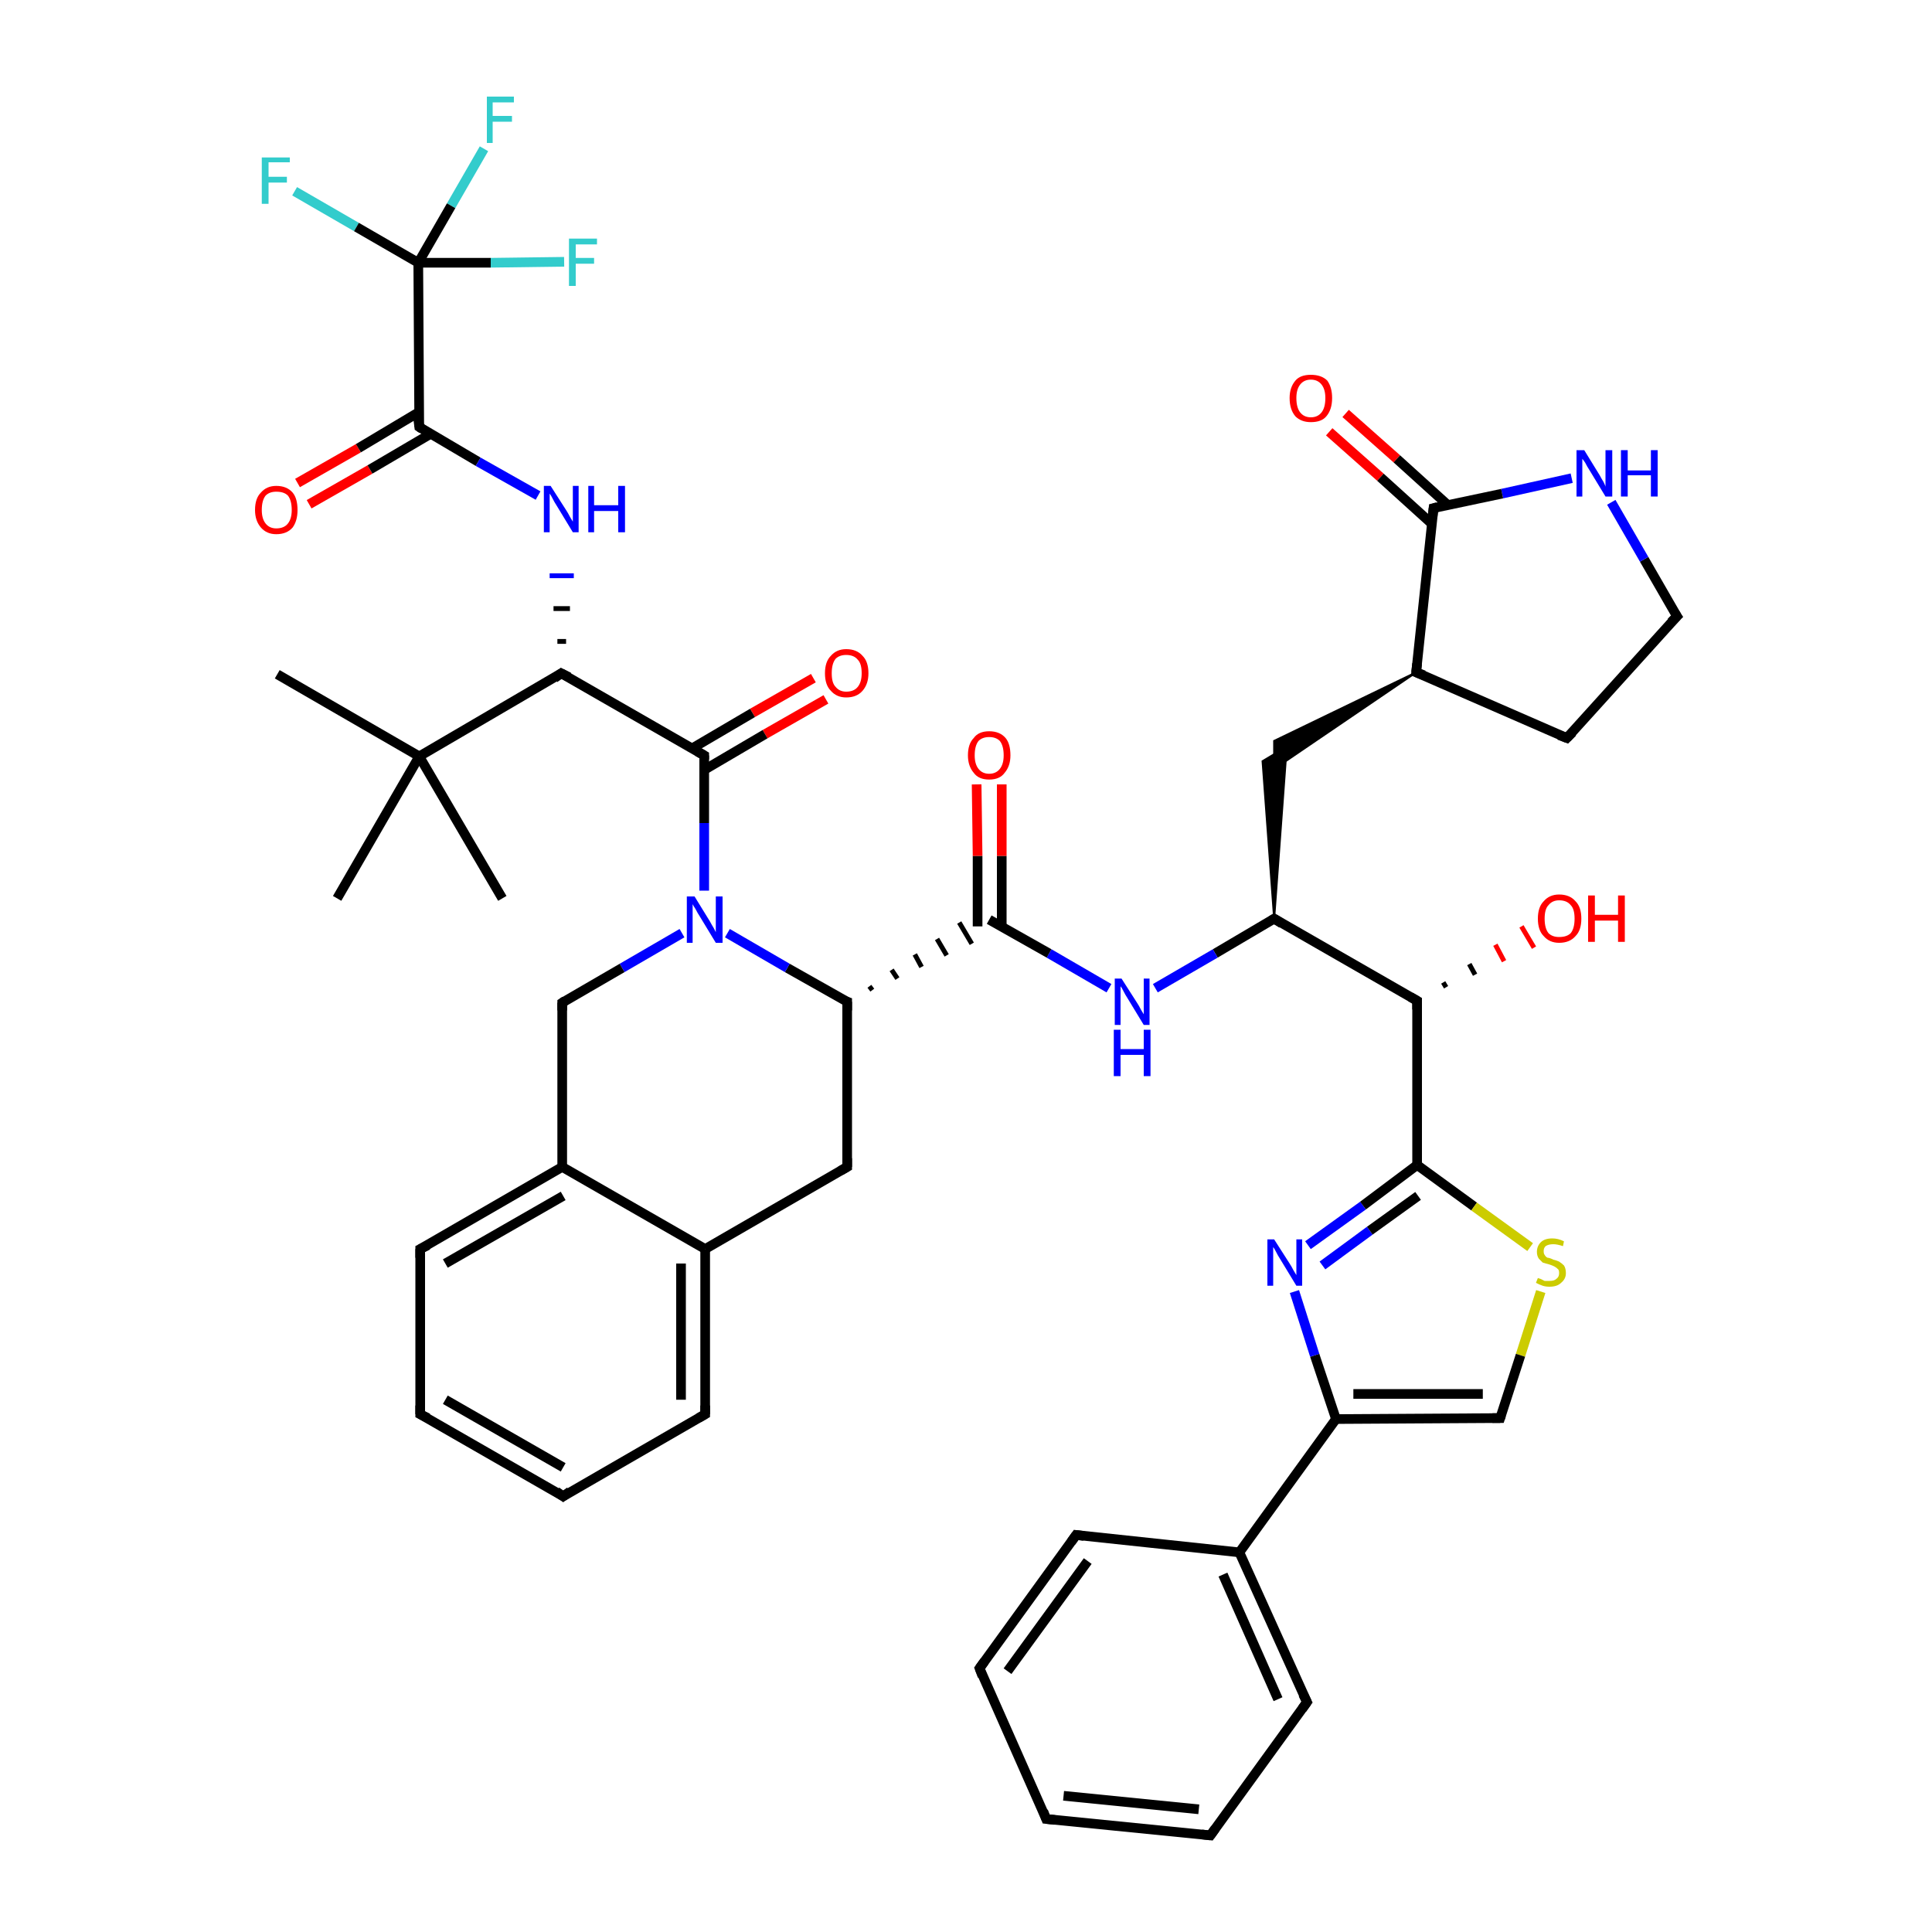 <?xml version='1.0' encoding='iso-8859-1'?>
<svg version='1.1' baseProfile='full'
              xmlns='http://www.w3.org/2000/svg'
                      xmlns:rdkit='http://www.rdkit.org/xml'
                      xmlns:xlink='http://www.w3.org/1999/xlink'
                  xml:space='preserve'
width='200px' height='200px' viewBox='0 0 200 200'>
<!-- END OF HEADER -->
<rect style='opacity:1.0;fill:#FFFFFF;stroke:none' width='200.0' height='200.0' x='0.0' y='0.0'> </rect>
<path class='bond-0 atom-10 atom-42' d='M 103.7,95.9 L 103.7,88.6' style='fill:none;fill-rule:evenodd;stroke:#000000;stroke-width:1.0px;stroke-linecap:butt;stroke-linejoin:miter;stroke-opacity:1' />
<path class='bond-0 atom-10 atom-42' d='M 103.7,88.6 L 103.7,81.2' style='fill:none;fill-rule:evenodd;stroke:#FF0000;stroke-width:1.0px;stroke-linecap:butt;stroke-linejoin:miter;stroke-opacity:1' />
<path class='bond-0 atom-10 atom-42' d='M 101.2,95.9 L 101.2,88.6' style='fill:none;fill-rule:evenodd;stroke:#000000;stroke-width:1.0px;stroke-linecap:butt;stroke-linejoin:miter;stroke-opacity:1' />
<path class='bond-0 atom-10 atom-42' d='M 101.2,88.6 L 101.1,81.2' style='fill:none;fill-rule:evenodd;stroke:#FF0000;stroke-width:1.0px;stroke-linecap:butt;stroke-linejoin:miter;stroke-opacity:1' />
<path class='bond-1 atom-12 atom-11' d='M 87.7,120.8 L 87.7,103.7' style='fill:none;fill-rule:evenodd;stroke:#000000;stroke-width:1.0px;stroke-linecap:butt;stroke-linejoin:miter;stroke-opacity:1' />
<path class='bond-2 atom-13 atom-12' d='M 73.0,129.3 L 87.7,120.8' style='fill:none;fill-rule:evenodd;stroke:#000000;stroke-width:1.0px;stroke-linecap:butt;stroke-linejoin:miter;stroke-opacity:1' />
<path class='bond-3 atom-15 atom-14' d='M 58.3,154.9 L 73.0,146.4' style='fill:none;fill-rule:evenodd;stroke:#000000;stroke-width:1.0px;stroke-linecap:butt;stroke-linejoin:miter;stroke-opacity:1' />
<path class='bond-4 atom-16 atom-15' d='M 43.5,146.4 L 58.3,154.9' style='fill:none;fill-rule:evenodd;stroke:#000000;stroke-width:1.0px;stroke-linecap:butt;stroke-linejoin:miter;stroke-opacity:1' />
<path class='bond-4 atom-16 atom-15' d='M 46.1,144.9 L 58.3,151.9' style='fill:none;fill-rule:evenodd;stroke:#000000;stroke-width:1.0px;stroke-linecap:butt;stroke-linejoin:miter;stroke-opacity:1' />
<path class='bond-5 atom-17 atom-16' d='M 43.5,129.3 L 43.5,146.4' style='fill:none;fill-rule:evenodd;stroke:#000000;stroke-width:1.0px;stroke-linecap:butt;stroke-linejoin:miter;stroke-opacity:1' />
<path class='bond-6 atom-14 atom-13' d='M 73.0,146.4 L 73.0,129.3' style='fill:none;fill-rule:evenodd;stroke:#000000;stroke-width:1.0px;stroke-linecap:butt;stroke-linejoin:miter;stroke-opacity:1' />
<path class='bond-6 atom-14 atom-13' d='M 70.5,144.9 L 70.5,130.8' style='fill:none;fill-rule:evenodd;stroke:#000000;stroke-width:1.0px;stroke-linecap:butt;stroke-linejoin:miter;stroke-opacity:1' />
<path class='bond-7 atom-18 atom-13' d='M 58.2,120.8 L 73.0,129.3' style='fill:none;fill-rule:evenodd;stroke:#000000;stroke-width:1.0px;stroke-linecap:butt;stroke-linejoin:miter;stroke-opacity:1' />
<path class='bond-8 atom-19 atom-18' d='M 58.2,103.8 L 58.2,120.8' style='fill:none;fill-rule:evenodd;stroke:#000000;stroke-width:1.0px;stroke-linecap:butt;stroke-linejoin:miter;stroke-opacity:1' />
<path class='bond-9 atom-37 atom-19' d='M 70.6,96.6 L 64.4,100.2' style='fill:none;fill-rule:evenodd;stroke:#0000FF;stroke-width:1.0px;stroke-linecap:butt;stroke-linejoin:miter;stroke-opacity:1' />
<path class='bond-9 atom-37 atom-19' d='M 64.4,100.2 L 58.2,103.8' style='fill:none;fill-rule:evenodd;stroke:#000000;stroke-width:1.0px;stroke-linecap:butt;stroke-linejoin:miter;stroke-opacity:1' />
<path class='bond-10 atom-0 atom-37' d='M 72.9,78.2 L 72.9,85.2' style='fill:none;fill-rule:evenodd;stroke:#000000;stroke-width:1.0px;stroke-linecap:butt;stroke-linejoin:miter;stroke-opacity:1' />
<path class='bond-10 atom-0 atom-37' d='M 72.9,85.2 L 72.9,92.2' style='fill:none;fill-rule:evenodd;stroke:#0000FF;stroke-width:1.0px;stroke-linecap:butt;stroke-linejoin:miter;stroke-opacity:1' />
<path class='bond-11 atom-21 atom-1' d='M 52.0,93.0 L 43.4,78.3' style='fill:none;fill-rule:evenodd;stroke:#000000;stroke-width:1.0px;stroke-linecap:butt;stroke-linejoin:miter;stroke-opacity:1' />
<path class='bond-12 atom-22 atom-1' d='M 34.9,93.0 L 43.4,78.3' style='fill:none;fill-rule:evenodd;stroke:#000000;stroke-width:1.0px;stroke-linecap:butt;stroke-linejoin:miter;stroke-opacity:1' />
<path class='bond-13 atom-23 atom-1' d='M 28.7,69.8 L 43.4,78.3' style='fill:none;fill-rule:evenodd;stroke:#000000;stroke-width:1.0px;stroke-linecap:butt;stroke-linejoin:miter;stroke-opacity:1' />
<path class='bond-14 atom-1 atom-20' d='M 43.4,78.3 L 58.1,69.7' style='fill:none;fill-rule:evenodd;stroke:#000000;stroke-width:1.0px;stroke-linecap:butt;stroke-linejoin:miter;stroke-opacity:1' />
<path class='bond-15 atom-20 atom-38' d='M 58.6,66.4 L 57.7,66.4' style='fill:none;fill-rule:evenodd;stroke:#000000;stroke-width:0.5px;stroke-linecap:butt;stroke-linejoin:miter;stroke-opacity:1' />
<path class='bond-15 atom-20 atom-38' d='M 59.0,63.0 L 57.3,63.0' style='fill:none;fill-rule:evenodd;stroke:#000000;stroke-width:0.5px;stroke-linecap:butt;stroke-linejoin:miter;stroke-opacity:1' />
<path class='bond-15 atom-20 atom-38' d='M 59.4,59.6 L 56.9,59.6' style='fill:none;fill-rule:evenodd;stroke:#0000FF;stroke-width:0.5px;stroke-linecap:butt;stroke-linejoin:miter;stroke-opacity:1' />
<path class='bond-16 atom-24 atom-38' d='M 43.4,44.2 L 49.5,47.8' style='fill:none;fill-rule:evenodd;stroke:#000000;stroke-width:1.0px;stroke-linecap:butt;stroke-linejoin:miter;stroke-opacity:1' />
<path class='bond-16 atom-24 atom-38' d='M 49.5,47.8 L 55.7,51.3' style='fill:none;fill-rule:evenodd;stroke:#0000FF;stroke-width:1.0px;stroke-linecap:butt;stroke-linejoin:miter;stroke-opacity:1' />
<path class='bond-17 atom-34 atom-2' d='M 58.4,27.1 L 50.8,27.2' style='fill:none;fill-rule:evenodd;stroke:#33CCCC;stroke-width:1.0px;stroke-linecap:butt;stroke-linejoin:miter;stroke-opacity:1' />
<path class='bond-17 atom-34 atom-2' d='M 50.8,27.2 L 43.3,27.2' style='fill:none;fill-rule:evenodd;stroke:#000000;stroke-width:1.0px;stroke-linecap:butt;stroke-linejoin:miter;stroke-opacity:1' />
<path class='bond-18 atom-35 atom-2' d='M 50.1,15.4 L 46.7,21.3' style='fill:none;fill-rule:evenodd;stroke:#33CCCC;stroke-width:1.0px;stroke-linecap:butt;stroke-linejoin:miter;stroke-opacity:1' />
<path class='bond-18 atom-35 atom-2' d='M 46.7,21.3 L 43.3,27.2' style='fill:none;fill-rule:evenodd;stroke:#000000;stroke-width:1.0px;stroke-linecap:butt;stroke-linejoin:miter;stroke-opacity:1' />
<path class='bond-19 atom-36 atom-2' d='M 30.5,19.8 L 36.9,23.5' style='fill:none;fill-rule:evenodd;stroke:#33CCCC;stroke-width:1.0px;stroke-linecap:butt;stroke-linejoin:miter;stroke-opacity:1' />
<path class='bond-19 atom-36 atom-2' d='M 36.9,23.5 L 43.3,27.2' style='fill:none;fill-rule:evenodd;stroke:#000000;stroke-width:1.0px;stroke-linecap:butt;stroke-linejoin:miter;stroke-opacity:1' />
<path class='bond-20 atom-2 atom-24' d='M 43.3,27.2 L 43.4,44.2' style='fill:none;fill-rule:evenodd;stroke:#000000;stroke-width:1.0px;stroke-linecap:butt;stroke-linejoin:miter;stroke-opacity:1' />
<path class='bond-21 atom-43 atom-24' d='M 30.8,50.0 L 37.1,46.4' style='fill:none;fill-rule:evenodd;stroke:#FF0000;stroke-width:1.0px;stroke-linecap:butt;stroke-linejoin:miter;stroke-opacity:1' />
<path class='bond-21 atom-43 atom-24' d='M 37.1,46.4 L 43.3,42.7' style='fill:none;fill-rule:evenodd;stroke:#000000;stroke-width:1.0px;stroke-linecap:butt;stroke-linejoin:miter;stroke-opacity:1' />
<path class='bond-21 atom-43 atom-24' d='M 32.0,52.2 L 38.3,48.6' style='fill:none;fill-rule:evenodd;stroke:#FF0000;stroke-width:1.0px;stroke-linecap:butt;stroke-linejoin:miter;stroke-opacity:1' />
<path class='bond-21 atom-43 atom-24' d='M 38.3,48.6 L 44.6,44.9' style='fill:none;fill-rule:evenodd;stroke:#000000;stroke-width:1.0px;stroke-linecap:butt;stroke-linejoin:miter;stroke-opacity:1' />
<path class='bond-22 atom-20 atom-0' d='M 58.1,69.7 L 72.9,78.2' style='fill:none;fill-rule:evenodd;stroke:#000000;stroke-width:1.0px;stroke-linecap:butt;stroke-linejoin:miter;stroke-opacity:1' />
<path class='bond-23 atom-44 atom-0' d='M 85.5,72.4 L 79.2,76.0' style='fill:none;fill-rule:evenodd;stroke:#FF0000;stroke-width:1.0px;stroke-linecap:butt;stroke-linejoin:miter;stroke-opacity:1' />
<path class='bond-23 atom-44 atom-0' d='M 79.2,76.0 L 72.9,79.7' style='fill:none;fill-rule:evenodd;stroke:#000000;stroke-width:1.0px;stroke-linecap:butt;stroke-linejoin:miter;stroke-opacity:1' />
<path class='bond-23 atom-44 atom-0' d='M 84.2,70.2 L 77.9,73.8' style='fill:none;fill-rule:evenodd;stroke:#FF0000;stroke-width:1.0px;stroke-linecap:butt;stroke-linejoin:miter;stroke-opacity:1' />
<path class='bond-23 atom-44 atom-0' d='M 77.9,73.8 L 71.6,77.5' style='fill:none;fill-rule:evenodd;stroke:#000000;stroke-width:1.0px;stroke-linecap:butt;stroke-linejoin:miter;stroke-opacity:1' />
<path class='bond-24 atom-11 atom-10' d='M 90.3,102.5 L 90.0,102.1' style='fill:none;fill-rule:evenodd;stroke:#000000;stroke-width:0.5px;stroke-linecap:butt;stroke-linejoin:miter;stroke-opacity:1' />
<path class='bond-24 atom-11 atom-10' d='M 92.9,101.3 L 92.3,100.4' style='fill:none;fill-rule:evenodd;stroke:#000000;stroke-width:0.5px;stroke-linecap:butt;stroke-linejoin:miter;stroke-opacity:1' />
<path class='bond-24 atom-11 atom-10' d='M 95.4,100.1 L 94.7,98.8' style='fill:none;fill-rule:evenodd;stroke:#000000;stroke-width:0.5px;stroke-linecap:butt;stroke-linejoin:miter;stroke-opacity:1' />
<path class='bond-24 atom-11 atom-10' d='M 98.0,98.9 L 97.0,97.2' style='fill:none;fill-rule:evenodd;stroke:#000000;stroke-width:0.5px;stroke-linecap:butt;stroke-linejoin:miter;stroke-opacity:1' />
<path class='bond-24 atom-11 atom-10' d='M 100.6,97.7 L 99.3,95.5' style='fill:none;fill-rule:evenodd;stroke:#000000;stroke-width:0.5px;stroke-linecap:butt;stroke-linejoin:miter;stroke-opacity:1' />
<path class='bond-25 atom-39 atom-10' d='M 114.8,102.3 L 108.6,98.7' style='fill:none;fill-rule:evenodd;stroke:#0000FF;stroke-width:1.0px;stroke-linecap:butt;stroke-linejoin:miter;stroke-opacity:1' />
<path class='bond-25 atom-39 atom-10' d='M 108.6,98.7 L 102.4,95.2' style='fill:none;fill-rule:evenodd;stroke:#000000;stroke-width:1.0px;stroke-linecap:butt;stroke-linejoin:miter;stroke-opacity:1' />
<path class='bond-26 atom-25 atom-39' d='M 131.9,95.1 L 125.8,98.7' style='fill:none;fill-rule:evenodd;stroke:#000000;stroke-width:1.0px;stroke-linecap:butt;stroke-linejoin:miter;stroke-opacity:1' />
<path class='bond-26 atom-25 atom-39' d='M 125.8,98.7 L 119.6,102.3' style='fill:none;fill-rule:evenodd;stroke:#0000FF;stroke-width:1.0px;stroke-linecap:butt;stroke-linejoin:miter;stroke-opacity:1' />
<path class='bond-27 atom-26 atom-3' d='M 146.6,69.6 L 131.9,79.6 L 131.9,76.7 Z' style='fill:#000000;fill-rule:evenodd;fill-opacity:1;stroke:#000000;stroke-width:0.2px;stroke-linecap:butt;stroke-linejoin:miter;stroke-miterlimit:10;stroke-opacity:1;' />
<path class='bond-28 atom-4 atom-26' d='M 148.4,52.6 L 146.6,69.6' style='fill:none;fill-rule:evenodd;stroke:#000000;stroke-width:1.0px;stroke-linecap:butt;stroke-linejoin:miter;stroke-opacity:1' />
<path class='bond-29 atom-27 atom-40' d='M 173.6,63.8 L 170.2,57.9' style='fill:none;fill-rule:evenodd;stroke:#000000;stroke-width:1.0px;stroke-linecap:butt;stroke-linejoin:miter;stroke-opacity:1' />
<path class='bond-29 atom-27 atom-40' d='M 170.2,57.9 L 166.8,52.0' style='fill:none;fill-rule:evenodd;stroke:#0000FF;stroke-width:1.0px;stroke-linecap:butt;stroke-linejoin:miter;stroke-opacity:1' />
<path class='bond-30 atom-5 atom-27' d='M 162.2,76.4 L 173.6,63.8' style='fill:none;fill-rule:evenodd;stroke:#000000;stroke-width:1.0px;stroke-linecap:butt;stroke-linejoin:miter;stroke-opacity:1' />
<path class='bond-31 atom-40 atom-4' d='M 162.7,49.5 L 155.5,51.1' style='fill:none;fill-rule:evenodd;stroke:#0000FF;stroke-width:1.0px;stroke-linecap:butt;stroke-linejoin:miter;stroke-opacity:1' />
<path class='bond-31 atom-40 atom-4' d='M 155.5,51.1 L 148.4,52.6' style='fill:none;fill-rule:evenodd;stroke:#000000;stroke-width:1.0px;stroke-linecap:butt;stroke-linejoin:miter;stroke-opacity:1' />
<path class='bond-32 atom-45 atom-4' d='M 139.3,42.8 L 144.6,47.5' style='fill:none;fill-rule:evenodd;stroke:#FF0000;stroke-width:1.0px;stroke-linecap:butt;stroke-linejoin:miter;stroke-opacity:1' />
<path class='bond-32 atom-45 atom-4' d='M 144.6,47.5 L 149.9,52.3' style='fill:none;fill-rule:evenodd;stroke:#000000;stroke-width:1.0px;stroke-linecap:butt;stroke-linejoin:miter;stroke-opacity:1' />
<path class='bond-32 atom-45 atom-4' d='M 137.6,44.7 L 142.9,49.4' style='fill:none;fill-rule:evenodd;stroke:#FF0000;stroke-width:1.0px;stroke-linecap:butt;stroke-linejoin:miter;stroke-opacity:1' />
<path class='bond-32 atom-45 atom-4' d='M 142.9,49.4 L 148.2,54.2' style='fill:none;fill-rule:evenodd;stroke:#000000;stroke-width:1.0px;stroke-linecap:butt;stroke-linejoin:miter;stroke-opacity:1' />
<path class='bond-33 atom-25 atom-3' d='M 131.9,95.1 L 130.7,78.8 L 133.2,77.3 Z' style='fill:#000000;fill-rule:evenodd;fill-opacity:1;stroke:#000000;stroke-width:0.2px;stroke-linecap:butt;stroke-linejoin:miter;stroke-miterlimit:10;stroke-opacity:1;' />
<path class='bond-34 atom-28 atom-25' d='M 146.7,103.6 L 131.9,95.1' style='fill:none;fill-rule:evenodd;stroke:#000000;stroke-width:1.0px;stroke-linecap:butt;stroke-linejoin:miter;stroke-opacity:1' />
<path class='bond-35 atom-28 atom-46' d='M 149.4,101.7 L 149.7,102.2' style='fill:none;fill-rule:evenodd;stroke:#000000;stroke-width:0.5px;stroke-linecap:butt;stroke-linejoin:miter;stroke-opacity:1' />
<path class='bond-35 atom-28 atom-46' d='M 152.1,99.8 L 152.7,100.9' style='fill:none;fill-rule:evenodd;stroke:#000000;stroke-width:0.5px;stroke-linecap:butt;stroke-linejoin:miter;stroke-opacity:1' />
<path class='bond-35 atom-28 atom-46' d='M 154.8,97.8 L 155.7,99.5' style='fill:none;fill-rule:evenodd;stroke:#FF0000;stroke-width:0.5px;stroke-linecap:butt;stroke-linejoin:miter;stroke-opacity:1' />
<path class='bond-35 atom-28 atom-46' d='M 157.5,95.9 L 158.8,98.1' style='fill:none;fill-rule:evenodd;stroke:#FF0000;stroke-width:0.5px;stroke-linecap:butt;stroke-linejoin:miter;stroke-opacity:1' />
<path class='bond-36 atom-6 atom-28' d='M 146.7,120.6 L 146.7,103.6' style='fill:none;fill-rule:evenodd;stroke:#000000;stroke-width:1.0px;stroke-linecap:butt;stroke-linejoin:miter;stroke-opacity:1' />
<path class='bond-37 atom-41 atom-6' d='M 135.4,128.9 L 141.1,124.8' style='fill:none;fill-rule:evenodd;stroke:#0000FF;stroke-width:1.0px;stroke-linecap:butt;stroke-linejoin:miter;stroke-opacity:1' />
<path class='bond-37 atom-41 atom-6' d='M 141.1,124.8 L 146.7,120.6' style='fill:none;fill-rule:evenodd;stroke:#000000;stroke-width:1.0px;stroke-linecap:butt;stroke-linejoin:miter;stroke-opacity:1' />
<path class='bond-37 atom-41 atom-6' d='M 136.9,131.0 L 141.8,127.4' style='fill:none;fill-rule:evenodd;stroke:#0000FF;stroke-width:1.0px;stroke-linecap:butt;stroke-linejoin:miter;stroke-opacity:1' />
<path class='bond-37 atom-41 atom-6' d='M 141.8,127.4 L 146.8,123.8' style='fill:none;fill-rule:evenodd;stroke:#000000;stroke-width:1.0px;stroke-linecap:butt;stroke-linejoin:miter;stroke-opacity:1' />
<path class='bond-38 atom-29 atom-41' d='M 138.3,146.9 L 136.1,140.3' style='fill:none;fill-rule:evenodd;stroke:#000000;stroke-width:1.0px;stroke-linecap:butt;stroke-linejoin:miter;stroke-opacity:1' />
<path class='bond-38 atom-29 atom-41' d='M 136.1,140.3 L 134.0,133.7' style='fill:none;fill-rule:evenodd;stroke:#0000FF;stroke-width:1.0px;stroke-linecap:butt;stroke-linejoin:miter;stroke-opacity:1' />
<path class='bond-39 atom-7 atom-30' d='M 135.3,176.2 L 128.3,160.7' style='fill:none;fill-rule:evenodd;stroke:#000000;stroke-width:1.0px;stroke-linecap:butt;stroke-linejoin:miter;stroke-opacity:1' />
<path class='bond-39 atom-7 atom-30' d='M 132.3,175.9 L 126.6,163.0' style='fill:none;fill-rule:evenodd;stroke:#000000;stroke-width:1.0px;stroke-linecap:butt;stroke-linejoin:miter;stroke-opacity:1' />
<path class='bond-40 atom-31 atom-7' d='M 125.3,190.0 L 135.3,176.2' style='fill:none;fill-rule:evenodd;stroke:#000000;stroke-width:1.0px;stroke-linecap:butt;stroke-linejoin:miter;stroke-opacity:1' />
<path class='bond-41 atom-8 atom-31' d='M 108.3,188.3 L 125.3,190.0' style='fill:none;fill-rule:evenodd;stroke:#000000;stroke-width:1.0px;stroke-linecap:butt;stroke-linejoin:miter;stroke-opacity:1' />
<path class='bond-41 atom-8 atom-31' d='M 110.1,185.9 L 124.1,187.3' style='fill:none;fill-rule:evenodd;stroke:#000000;stroke-width:1.0px;stroke-linecap:butt;stroke-linejoin:miter;stroke-opacity:1' />
<path class='bond-42 atom-32 atom-8' d='M 101.4,172.7 L 108.3,188.3' style='fill:none;fill-rule:evenodd;stroke:#000000;stroke-width:1.0px;stroke-linecap:butt;stroke-linejoin:miter;stroke-opacity:1' />
<path class='bond-43 atom-9 atom-32' d='M 111.4,158.9 L 101.4,172.7' style='fill:none;fill-rule:evenodd;stroke:#000000;stroke-width:1.0px;stroke-linecap:butt;stroke-linejoin:miter;stroke-opacity:1' />
<path class='bond-43 atom-9 atom-32' d='M 112.6,161.6 L 104.3,173.0' style='fill:none;fill-rule:evenodd;stroke:#000000;stroke-width:1.0px;stroke-linecap:butt;stroke-linejoin:miter;stroke-opacity:1' />
<path class='bond-44 atom-30 atom-29' d='M 128.3,160.7 L 138.3,146.9' style='fill:none;fill-rule:evenodd;stroke:#000000;stroke-width:1.0px;stroke-linecap:butt;stroke-linejoin:miter;stroke-opacity:1' />
<path class='bond-45 atom-33 atom-29' d='M 155.3,146.8 L 138.3,146.9' style='fill:none;fill-rule:evenodd;stroke:#000000;stroke-width:1.0px;stroke-linecap:butt;stroke-linejoin:miter;stroke-opacity:1' />
<path class='bond-45 atom-33 atom-29' d='M 153.5,144.3 L 140.1,144.3' style='fill:none;fill-rule:evenodd;stroke:#000000;stroke-width:1.0px;stroke-linecap:butt;stroke-linejoin:miter;stroke-opacity:1' />
<path class='bond-46 atom-47 atom-33' d='M 159.5,133.7 L 157.4,140.3' style='fill:none;fill-rule:evenodd;stroke:#CCCC00;stroke-width:1.0px;stroke-linecap:butt;stroke-linejoin:miter;stroke-opacity:1' />
<path class='bond-46 atom-47 atom-33' d='M 157.4,140.3 L 155.3,146.8' style='fill:none;fill-rule:evenodd;stroke:#000000;stroke-width:1.0px;stroke-linecap:butt;stroke-linejoin:miter;stroke-opacity:1' />
<path class='bond-47 atom-11 atom-37' d='M 87.7,103.7 L 81.5,100.2' style='fill:none;fill-rule:evenodd;stroke:#000000;stroke-width:1.0px;stroke-linecap:butt;stroke-linejoin:miter;stroke-opacity:1' />
<path class='bond-47 atom-11 atom-37' d='M 81.5,100.2 L 75.3,96.6' style='fill:none;fill-rule:evenodd;stroke:#0000FF;stroke-width:1.0px;stroke-linecap:butt;stroke-linejoin:miter;stroke-opacity:1' />
<path class='bond-48 atom-17 atom-18' d='M 43.5,129.3 L 58.2,120.8' style='fill:none;fill-rule:evenodd;stroke:#000000;stroke-width:1.0px;stroke-linecap:butt;stroke-linejoin:miter;stroke-opacity:1' />
<path class='bond-48 atom-17 atom-18' d='M 46.1,130.8 L 58.3,123.8' style='fill:none;fill-rule:evenodd;stroke:#000000;stroke-width:1.0px;stroke-linecap:butt;stroke-linejoin:miter;stroke-opacity:1' />
<path class='bond-49 atom-26 atom-5' d='M 146.6,69.6 L 162.2,76.4' style='fill:none;fill-rule:evenodd;stroke:#000000;stroke-width:1.0px;stroke-linecap:butt;stroke-linejoin:miter;stroke-opacity:1' />
<path class='bond-50 atom-6 atom-47' d='M 146.7,120.6 L 152.6,124.9' style='fill:none;fill-rule:evenodd;stroke:#000000;stroke-width:1.0px;stroke-linecap:butt;stroke-linejoin:miter;stroke-opacity:1' />
<path class='bond-50 atom-6 atom-47' d='M 152.6,124.9 L 158.4,129.1' style='fill:none;fill-rule:evenodd;stroke:#CCCC00;stroke-width:1.0px;stroke-linecap:butt;stroke-linejoin:miter;stroke-opacity:1' />
<path class='bond-51 atom-30 atom-9' d='M 128.3,160.7 L 111.4,158.9' style='fill:none;fill-rule:evenodd;stroke:#000000;stroke-width:1.0px;stroke-linecap:butt;stroke-linejoin:miter;stroke-opacity:1' />
<path d='M 72.9,78.6 L 72.9,78.2 L 72.2,77.8' style='fill:none;stroke:#000000;stroke-width:1.0px;stroke-linecap:butt;stroke-linejoin:miter;stroke-miterlimit:10;stroke-opacity:1;' />
<path d='M 148.3,53.5 L 148.4,52.6 L 148.8,52.5' style='fill:none;stroke:#000000;stroke-width:1.0px;stroke-linecap:butt;stroke-linejoin:miter;stroke-miterlimit:10;stroke-opacity:1;' />
<path d='M 162.8,75.8 L 162.2,76.4 L 161.4,76.1' style='fill:none;stroke:#000000;stroke-width:1.0px;stroke-linecap:butt;stroke-linejoin:miter;stroke-miterlimit:10;stroke-opacity:1;' />
<path d='M 134.9,175.4 L 135.3,176.2 L 134.8,176.9' style='fill:none;stroke:#000000;stroke-width:1.0px;stroke-linecap:butt;stroke-linejoin:miter;stroke-miterlimit:10;stroke-opacity:1;' />
<path d='M 109.2,188.4 L 108.3,188.3 L 108.0,187.5' style='fill:none;stroke:#000000;stroke-width:1.0px;stroke-linecap:butt;stroke-linejoin:miter;stroke-miterlimit:10;stroke-opacity:1;' />
<path d='M 110.9,159.6 L 111.4,158.9 L 112.2,159.0' style='fill:none;stroke:#000000;stroke-width:1.0px;stroke-linecap:butt;stroke-linejoin:miter;stroke-miterlimit:10;stroke-opacity:1;' />
<path d='M 87.7,104.6 L 87.7,103.7 L 87.4,103.6' style='fill:none;stroke:#000000;stroke-width:1.0px;stroke-linecap:butt;stroke-linejoin:miter;stroke-miterlimit:10;stroke-opacity:1;' />
<path d='M 87.7,119.9 L 87.7,120.8 L 87.0,121.2' style='fill:none;stroke:#000000;stroke-width:1.0px;stroke-linecap:butt;stroke-linejoin:miter;stroke-miterlimit:10;stroke-opacity:1;' />
<path d='M 72.3,146.8 L 73.0,146.4 L 73.0,145.5' style='fill:none;stroke:#000000;stroke-width:1.0px;stroke-linecap:butt;stroke-linejoin:miter;stroke-miterlimit:10;stroke-opacity:1;' />
<path d='M 59.0,154.4 L 58.3,154.9 L 57.6,154.4' style='fill:none;stroke:#000000;stroke-width:1.0px;stroke-linecap:butt;stroke-linejoin:miter;stroke-miterlimit:10;stroke-opacity:1;' />
<path d='M 44.3,146.8 L 43.5,146.4 L 43.5,145.5' style='fill:none;stroke:#000000;stroke-width:1.0px;stroke-linecap:butt;stroke-linejoin:miter;stroke-miterlimit:10;stroke-opacity:1;' />
<path d='M 43.5,130.2 L 43.5,129.3 L 44.3,128.9' style='fill:none;stroke:#000000;stroke-width:1.0px;stroke-linecap:butt;stroke-linejoin:miter;stroke-miterlimit:10;stroke-opacity:1;' />
<path d='M 58.2,104.6 L 58.2,103.8 L 58.5,103.6' style='fill:none;stroke:#000000;stroke-width:1.0px;stroke-linecap:butt;stroke-linejoin:miter;stroke-miterlimit:10;stroke-opacity:1;' />
<path d='M 57.4,70.2 L 58.1,69.7 L 58.9,70.1' style='fill:none;stroke:#000000;stroke-width:1.0px;stroke-linecap:butt;stroke-linejoin:miter;stroke-miterlimit:10;stroke-opacity:1;' />
<path d='M 43.7,44.4 L 43.4,44.2 L 43.3,43.4' style='fill:none;stroke:#000000;stroke-width:1.0px;stroke-linecap:butt;stroke-linejoin:miter;stroke-miterlimit:10;stroke-opacity:1;' />
<path d='M 131.6,95.3 L 131.9,95.1 L 132.7,95.6' style='fill:none;stroke:#000000;stroke-width:1.0px;stroke-linecap:butt;stroke-linejoin:miter;stroke-miterlimit:10;stroke-opacity:1;' />
<path d='M 146.7,68.7 L 146.6,69.6 L 147.4,69.9' style='fill:none;stroke:#000000;stroke-width:1.0px;stroke-linecap:butt;stroke-linejoin:miter;stroke-miterlimit:10;stroke-opacity:1;' />
<path d='M 173.4,63.5 L 173.6,63.8 L 173.0,64.4' style='fill:none;stroke:#000000;stroke-width:1.0px;stroke-linecap:butt;stroke-linejoin:miter;stroke-miterlimit:10;stroke-opacity:1;' />
<path d='M 146.0,103.2 L 146.7,103.6 L 146.7,104.5' style='fill:none;stroke:#000000;stroke-width:1.0px;stroke-linecap:butt;stroke-linejoin:miter;stroke-miterlimit:10;stroke-opacity:1;' />
<path d='M 125.8,189.3 L 125.3,190.0 L 124.4,189.9' style='fill:none;stroke:#000000;stroke-width:1.0px;stroke-linecap:butt;stroke-linejoin:miter;stroke-miterlimit:10;stroke-opacity:1;' />
<path d='M 101.7,173.5 L 101.4,172.7 L 101.9,172.0' style='fill:none;stroke:#000000;stroke-width:1.0px;stroke-linecap:butt;stroke-linejoin:miter;stroke-miterlimit:10;stroke-opacity:1;' />
<path d='M 154.5,146.8 L 155.3,146.8 L 155.4,146.5' style='fill:none;stroke:#000000;stroke-width:1.0px;stroke-linecap:butt;stroke-linejoin:miter;stroke-miterlimit:10;stroke-opacity:1;' />
<path class='atom-34' d='M 58.9 24.7
L 61.8 24.7
L 61.8 25.3
L 59.6 25.3
L 59.6 26.7
L 61.5 26.7
L 61.5 27.3
L 59.6 27.3
L 59.6 29.6
L 58.9 29.6
L 58.9 24.7
' fill='#33CCCC'/>
<path class='atom-35' d='M 50.4 10.0
L 53.2 10.0
L 53.2 10.6
L 51.0 10.6
L 51.0 12.0
L 53.0 12.0
L 53.0 12.6
L 51.0 12.6
L 51.0 14.8
L 50.4 14.8
L 50.4 10.0
' fill='#33CCCC'/>
<path class='atom-36' d='M 27.1 16.3
L 30.0 16.3
L 30.0 16.8
L 27.8 16.8
L 27.8 18.3
L 29.7 18.3
L 29.7 18.9
L 27.8 18.9
L 27.8 21.1
L 27.1 21.1
L 27.1 16.3
' fill='#33CCCC'/>
<path class='atom-37' d='M 71.9 92.8
L 73.5 95.4
Q 73.6 95.6, 73.9 96.1
Q 74.1 96.5, 74.1 96.5
L 74.1 92.8
L 74.8 92.8
L 74.8 97.6
L 74.1 97.6
L 72.4 94.8
Q 72.2 94.5, 72.0 94.1
Q 71.8 93.8, 71.7 93.6
L 71.7 97.6
L 71.1 97.6
L 71.1 92.8
L 71.9 92.8
' fill='#0000FF'/>
<path class='atom-38' d='M 57.0 50.3
L 58.6 52.8
Q 58.8 53.1, 59.0 53.5
Q 59.3 54.0, 59.3 54.0
L 59.3 50.3
L 59.9 50.3
L 59.9 55.1
L 59.3 55.1
L 57.6 52.3
Q 57.4 52.0, 57.2 51.6
Q 57.0 51.2, 56.9 51.1
L 56.9 55.1
L 56.3 55.1
L 56.3 50.3
L 57.0 50.3
' fill='#0000FF'/>
<path class='atom-38' d='M 60.9 50.3
L 61.5 50.3
L 61.5 52.3
L 64.0 52.3
L 64.0 50.3
L 64.7 50.3
L 64.7 55.1
L 64.0 55.1
L 64.0 52.9
L 61.5 52.9
L 61.5 55.1
L 60.9 55.1
L 60.9 50.3
' fill='#0000FF'/>
<path class='atom-39' d='M 116.1 101.3
L 117.7 103.8
Q 117.9 104.1, 118.1 104.5
Q 118.4 105.0, 118.4 105.0
L 118.4 101.3
L 119.0 101.3
L 119.0 106.1
L 118.4 106.1
L 116.7 103.3
Q 116.5 103.0, 116.3 102.6
Q 116.1 102.2, 116.0 102.1
L 116.0 106.1
L 115.4 106.1
L 115.4 101.3
L 116.1 101.3
' fill='#0000FF'/>
<path class='atom-39' d='M 115.3 106.6
L 116.0 106.6
L 116.0 108.6
L 118.4 108.6
L 118.4 106.6
L 119.1 106.6
L 119.1 111.4
L 118.4 111.4
L 118.4 109.2
L 116.0 109.2
L 116.0 111.4
L 115.3 111.4
L 115.3 106.6
' fill='#0000FF'/>
<path class='atom-40' d='M 164.0 46.6
L 165.6 49.2
Q 165.7 49.4, 166.0 49.9
Q 166.2 50.3, 166.2 50.4
L 166.2 46.6
L 166.9 46.6
L 166.9 51.4
L 166.2 51.4
L 164.5 48.6
Q 164.3 48.3, 164.1 47.9
Q 163.9 47.6, 163.8 47.5
L 163.8 51.4
L 163.2 51.4
L 163.2 46.6
L 164.0 46.6
' fill='#0000FF'/>
<path class='atom-40' d='M 167.8 46.6
L 168.5 46.6
L 168.5 48.7
L 170.9 48.7
L 170.9 46.6
L 171.6 46.6
L 171.6 51.4
L 170.9 51.4
L 170.9 49.2
L 168.5 49.2
L 168.5 51.4
L 167.8 51.4
L 167.8 46.6
' fill='#0000FF'/>
<path class='atom-41' d='M 131.9 128.3
L 133.5 130.8
Q 133.7 131.1, 133.9 131.5
Q 134.2 132.0, 134.2 132.0
L 134.2 128.3
L 134.8 128.3
L 134.8 133.1
L 134.2 133.1
L 132.5 130.3
Q 132.3 130.0, 132.1 129.6
Q 131.9 129.2, 131.8 129.1
L 131.8 133.1
L 131.2 133.1
L 131.2 128.3
L 131.9 128.3
' fill='#0000FF'/>
<path class='atom-42' d='M 100.2 78.2
Q 100.2 77.0, 100.8 76.4
Q 101.3 75.7, 102.4 75.7
Q 103.5 75.7, 104.1 76.4
Q 104.6 77.0, 104.6 78.2
Q 104.6 79.3, 104.0 80.0
Q 103.5 80.7, 102.4 80.7
Q 101.3 80.7, 100.8 80.0
Q 100.2 79.3, 100.2 78.2
M 102.4 80.1
Q 103.1 80.1, 103.5 79.6
Q 103.9 79.1, 103.9 78.2
Q 103.9 77.2, 103.5 76.7
Q 103.1 76.3, 102.4 76.3
Q 101.7 76.3, 101.3 76.7
Q 100.9 77.2, 100.9 78.2
Q 100.9 79.1, 101.3 79.6
Q 101.7 80.1, 102.4 80.1
' fill='#FF0000'/>
<path class='atom-43' d='M 26.4 52.8
Q 26.4 51.6, 27.0 51.0
Q 27.6 50.3, 28.6 50.3
Q 29.7 50.3, 30.3 51.0
Q 30.8 51.6, 30.8 52.8
Q 30.8 53.9, 30.3 54.6
Q 29.7 55.3, 28.6 55.3
Q 27.6 55.3, 27.0 54.6
Q 26.4 53.9, 26.4 52.8
M 28.6 54.7
Q 29.4 54.7, 29.8 54.2
Q 30.2 53.7, 30.2 52.8
Q 30.2 51.8, 29.8 51.3
Q 29.4 50.9, 28.6 50.9
Q 27.9 50.9, 27.5 51.3
Q 27.1 51.8, 27.1 52.8
Q 27.1 53.7, 27.5 54.2
Q 27.9 54.7, 28.6 54.7
' fill='#FF0000'/>
<path class='atom-44' d='M 85.4 69.7
Q 85.4 68.5, 86.0 67.9
Q 86.6 67.2, 87.6 67.2
Q 88.7 67.2, 89.3 67.9
Q 89.9 68.5, 89.9 69.7
Q 89.9 70.8, 89.3 71.5
Q 88.7 72.2, 87.6 72.2
Q 86.6 72.2, 86.0 71.5
Q 85.4 70.9, 85.4 69.7
M 87.6 71.6
Q 88.4 71.6, 88.8 71.1
Q 89.2 70.6, 89.2 69.7
Q 89.2 68.7, 88.8 68.3
Q 88.4 67.8, 87.6 67.8
Q 86.9 67.8, 86.5 68.2
Q 86.1 68.7, 86.1 69.7
Q 86.1 70.7, 86.5 71.1
Q 86.9 71.6, 87.6 71.6
' fill='#FF0000'/>
<path class='atom-45' d='M 133.5 41.2
Q 133.5 40.1, 134.1 39.4
Q 134.6 38.8, 135.7 38.8
Q 136.8 38.8, 137.4 39.4
Q 137.9 40.1, 137.9 41.2
Q 137.9 42.4, 137.3 43.1
Q 136.8 43.7, 135.7 43.7
Q 134.7 43.7, 134.1 43.1
Q 133.5 42.4, 133.5 41.2
M 135.7 43.2
Q 136.4 43.2, 136.8 42.7
Q 137.2 42.2, 137.2 41.2
Q 137.2 40.3, 136.8 39.8
Q 136.4 39.3, 135.7 39.3
Q 135.0 39.3, 134.6 39.8
Q 134.2 40.3, 134.2 41.2
Q 134.2 42.2, 134.6 42.7
Q 135.0 43.2, 135.7 43.2
' fill='#FF0000'/>
<path class='atom-46' d='M 159.2 95.1
Q 159.2 93.9, 159.8 93.3
Q 160.4 92.6, 161.4 92.6
Q 162.5 92.6, 163.1 93.3
Q 163.7 93.9, 163.7 95.1
Q 163.7 96.3, 163.1 96.9
Q 162.5 97.6, 161.4 97.6
Q 160.4 97.6, 159.8 96.9
Q 159.2 96.3, 159.2 95.1
M 161.4 97.0
Q 162.2 97.0, 162.6 96.6
Q 163.0 96.1, 163.0 95.1
Q 163.0 94.1, 162.6 93.7
Q 162.2 93.2, 161.4 93.2
Q 160.7 93.2, 160.3 93.7
Q 159.9 94.1, 159.9 95.1
Q 159.9 96.1, 160.3 96.6
Q 160.7 97.0, 161.4 97.0
' fill='#FF0000'/>
<path class='atom-46' d='M 164.4 92.7
L 165.1 92.7
L 165.1 94.7
L 167.5 94.7
L 167.5 92.7
L 168.2 92.7
L 168.2 97.5
L 167.5 97.5
L 167.5 95.3
L 165.1 95.3
L 165.1 97.5
L 164.4 97.5
L 164.4 92.7
' fill='#FF0000'/>
<path class='atom-47' d='M 159.2 132.3
Q 159.2 132.3, 159.5 132.4
Q 159.7 132.5, 159.9 132.6
Q 160.2 132.6, 160.4 132.6
Q 160.9 132.6, 161.1 132.4
Q 161.4 132.2, 161.4 131.8
Q 161.4 131.5, 161.3 131.4
Q 161.1 131.2, 160.9 131.1
Q 160.7 131.0, 160.4 130.9
Q 160.0 130.8, 159.7 130.7
Q 159.5 130.5, 159.3 130.3
Q 159.1 130.0, 159.1 129.6
Q 159.1 129.0, 159.5 128.6
Q 159.9 128.2, 160.7 128.2
Q 161.3 128.2, 161.9 128.5
L 161.8 129.0
Q 161.2 128.8, 160.8 128.8
Q 160.3 128.8, 160.0 129.0
Q 159.8 129.2, 159.8 129.5
Q 159.8 129.8, 159.9 129.9
Q 160.0 130.1, 160.2 130.2
Q 160.4 130.2, 160.8 130.4
Q 161.2 130.5, 161.4 130.6
Q 161.7 130.8, 161.9 131.0
Q 162.1 131.3, 162.1 131.8
Q 162.1 132.4, 161.6 132.8
Q 161.2 133.2, 160.4 133.2
Q 160.0 133.2, 159.7 133.1
Q 159.4 133.0, 159.0 132.8
L 159.2 132.3
' fill='#CCCC00'/>
</svg>
